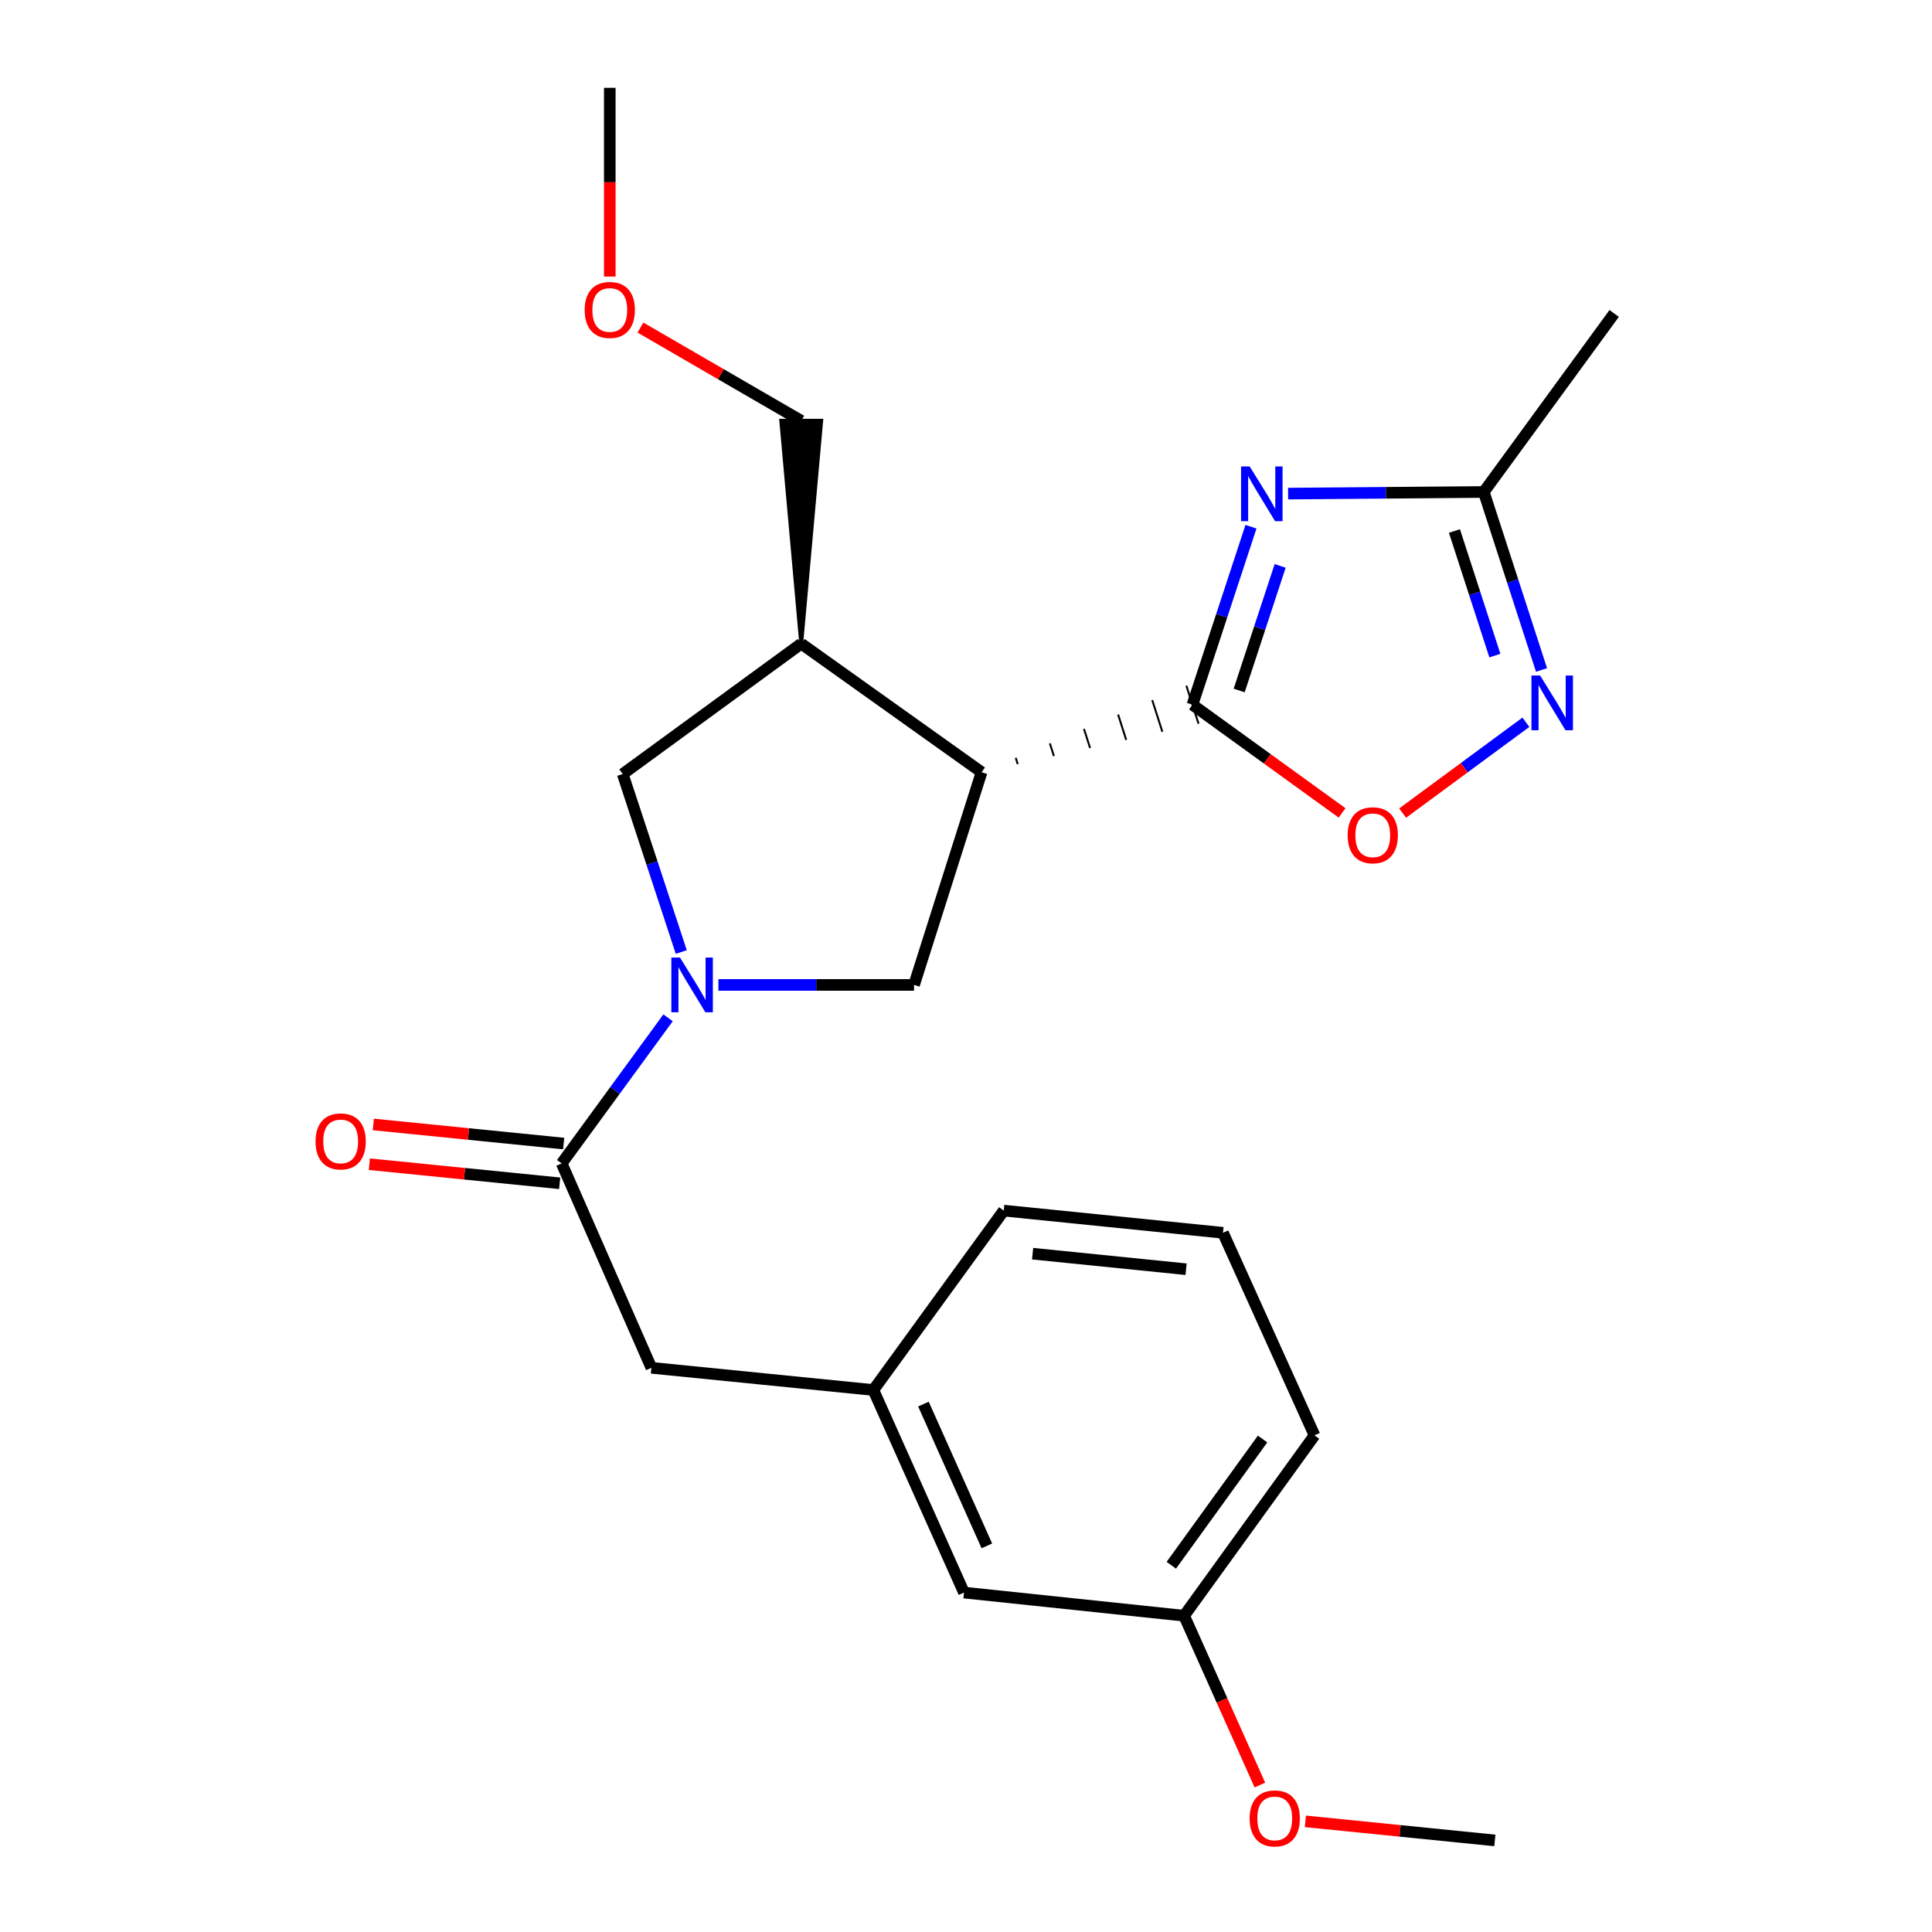 <?xml version='1.0' encoding='iso-8859-1'?>
<svg version='1.1' baseProfile='full'
              xmlns='http://www.w3.org/2000/svg'
                      xmlns:rdkit='http://www.rdkit.org/xml'
                      xmlns:xlink='http://www.w3.org/1999/xlink'
                  xml:space='preserve'
width='1000px' height='1000px' viewBox='0 0 1000 1000'>
<!-- END OF HEADER -->
<rect style='opacity:1.0;fill:#FFFFFF;stroke:none' width='1000' height='1000' x='0' y='0'> </rect>
<path class='bond-0' d='M 617.209,364.754 L 632.357,318.695' style='fill:none;fill-rule:evenodd;stroke:#000000;stroke-width:6px;stroke-linecap:butt;stroke-linejoin:miter;stroke-opacity:1' />
<path class='bond-0' d='M 632.357,318.695 L 647.505,272.635' style='fill:none;fill-rule:evenodd;stroke:#0000FF;stroke-width:6px;stroke-linecap:butt;stroke-linejoin:miter;stroke-opacity:1' />
<path class='bond-0' d='M 641.395,357.396 L 651.999,325.155' style='fill:none;fill-rule:evenodd;stroke:#000000;stroke-width:6px;stroke-linecap:butt;stroke-linejoin:miter;stroke-opacity:1' />
<path class='bond-0' d='M 651.999,325.155 L 662.603,292.913' style='fill:none;fill-rule:evenodd;stroke:#0000FF;stroke-width:6px;stroke-linecap:butt;stroke-linejoin:miter;stroke-opacity:1' />
<path class='bond-1' d='M 526.784,395.516 L 525.733,392.234' style='fill:none;fill-rule:evenodd;stroke:#000000;stroke-width:1.0px;stroke-linecap:butt;stroke-linejoin:miter;stroke-opacity:1' />
<path class='bond-1' d='M 545.5,391.333 L 543.398,384.769' style='fill:none;fill-rule:evenodd;stroke:#000000;stroke-width:1.0px;stroke-linecap:butt;stroke-linejoin:miter;stroke-opacity:1' />
<path class='bond-1' d='M 564.215,387.15 L 561.062,377.303' style='fill:none;fill-rule:evenodd;stroke:#000000;stroke-width:1.0px;stroke-linecap:butt;stroke-linejoin:miter;stroke-opacity:1' />
<path class='bond-1' d='M 582.93,382.967 L 578.727,369.838' style='fill:none;fill-rule:evenodd;stroke:#000000;stroke-width:1.0px;stroke-linecap:butt;stroke-linejoin:miter;stroke-opacity:1' />
<path class='bond-1' d='M 601.646,378.784 L 596.392,362.373' style='fill:none;fill-rule:evenodd;stroke:#000000;stroke-width:1.0px;stroke-linecap:butt;stroke-linejoin:miter;stroke-opacity:1' />
<path class='bond-1' d='M 620.361,374.601 L 614.056,354.908' style='fill:none;fill-rule:evenodd;stroke:#000000;stroke-width:1.0px;stroke-linecap:butt;stroke-linejoin:miter;stroke-opacity:1' />
<path class='bond-6' d='M 617.209,364.754 L 655.936,392.762' style='fill:none;fill-rule:evenodd;stroke:#000000;stroke-width:6px;stroke-linecap:butt;stroke-linejoin:miter;stroke-opacity:1' />
<path class='bond-6' d='M 655.936,392.762 L 694.663,420.769' style='fill:none;fill-rule:evenodd;stroke:#FF0000;stroke-width:6px;stroke-linecap:butt;stroke-linejoin:miter;stroke-opacity:1' />
<path class='bond-8' d='M 666.719,255.49 L 717.361,255.069' style='fill:none;fill-rule:evenodd;stroke:#0000FF;stroke-width:6px;stroke-linecap:butt;stroke-linejoin:miter;stroke-opacity:1' />
<path class='bond-8' d='M 717.361,255.069 L 768.002,254.649' style='fill:none;fill-rule:evenodd;stroke:#000000;stroke-width:6px;stroke-linecap:butt;stroke-linejoin:miter;stroke-opacity:1' />
<path class='bond-3' d='M 508.069,399.699 L 473.113,509.793' style='fill:none;fill-rule:evenodd;stroke:#000000;stroke-width:6px;stroke-linecap:butt;stroke-linejoin:miter;stroke-opacity:1' />
<path class='bond-7' d='M 508.069,399.699 L 414.712,333.164' style='fill:none;fill-rule:evenodd;stroke:#000000;stroke-width:6px;stroke-linecap:butt;stroke-linejoin:miter;stroke-opacity:1' />
<path class='bond-2' d='M 371.841,509.793 L 422.477,509.793' style='fill:none;fill-rule:evenodd;stroke:#0000FF;stroke-width:6px;stroke-linecap:butt;stroke-linejoin:miter;stroke-opacity:1' />
<path class='bond-2' d='M 422.477,509.793 L 473.113,509.793' style='fill:none;fill-rule:evenodd;stroke:#000000;stroke-width:6px;stroke-linecap:butt;stroke-linejoin:miter;stroke-opacity:1' />
<path class='bond-4' d='M 345.792,526.813 L 318.255,564.499' style='fill:none;fill-rule:evenodd;stroke:#0000FF;stroke-width:6px;stroke-linecap:butt;stroke-linejoin:miter;stroke-opacity:1' />
<path class='bond-4' d='M 318.255,564.499 L 290.718,602.185' style='fill:none;fill-rule:evenodd;stroke:#000000;stroke-width:6px;stroke-linecap:butt;stroke-linejoin:miter;stroke-opacity:1' />
<path class='bond-25' d='M 352.625,492.76 L 337.472,446.7' style='fill:none;fill-rule:evenodd;stroke:#0000FF;stroke-width:6px;stroke-linecap:butt;stroke-linejoin:miter;stroke-opacity:1' />
<path class='bond-25' d='M 337.472,446.7 L 322.32,400.641' style='fill:none;fill-rule:evenodd;stroke:#000000;stroke-width:6px;stroke-linecap:butt;stroke-linejoin:miter;stroke-opacity:1' />
<path class='bond-10' d='M 290.718,602.185 L 337.161,707.982' style='fill:none;fill-rule:evenodd;stroke:#000000;stroke-width:6px;stroke-linecap:butt;stroke-linejoin:miter;stroke-opacity:1' />
<path class='bond-11' d='M 291.75,591.898 L 242.492,586.956' style='fill:none;fill-rule:evenodd;stroke:#000000;stroke-width:6px;stroke-linecap:butt;stroke-linejoin:miter;stroke-opacity:1' />
<path class='bond-11' d='M 242.492,586.956 L 193.234,582.014' style='fill:none;fill-rule:evenodd;stroke:#FF0000;stroke-width:6px;stroke-linecap:butt;stroke-linejoin:miter;stroke-opacity:1' />
<path class='bond-11' d='M 289.686,612.471 L 240.428,607.53' style='fill:none;fill-rule:evenodd;stroke:#000000;stroke-width:6px;stroke-linecap:butt;stroke-linejoin:miter;stroke-opacity:1' />
<path class='bond-11' d='M 240.428,607.53 L 191.17,602.588' style='fill:none;fill-rule:evenodd;stroke:#FF0000;stroke-width:6px;stroke-linecap:butt;stroke-linejoin:miter;stroke-opacity:1' />
<path class='bond-5' d='M 789.793,373.843 L 757.899,397.35' style='fill:none;fill-rule:evenodd;stroke:#0000FF;stroke-width:6px;stroke-linecap:butt;stroke-linejoin:miter;stroke-opacity:1' />
<path class='bond-5' d='M 757.899,397.35 L 726.004,420.858' style='fill:none;fill-rule:evenodd;stroke:#FF0000;stroke-width:6px;stroke-linecap:butt;stroke-linejoin:miter;stroke-opacity:1' />
<path class='bond-24' d='M 797.892,346.772 L 782.947,300.711' style='fill:none;fill-rule:evenodd;stroke:#0000FF;stroke-width:6px;stroke-linecap:butt;stroke-linejoin:miter;stroke-opacity:1' />
<path class='bond-24' d='M 782.947,300.711 L 768.002,254.649' style='fill:none;fill-rule:evenodd;stroke:#000000;stroke-width:6px;stroke-linecap:butt;stroke-linejoin:miter;stroke-opacity:1' />
<path class='bond-24' d='M 773.741,339.335 L 763.28,307.092' style='fill:none;fill-rule:evenodd;stroke:#0000FF;stroke-width:6px;stroke-linecap:butt;stroke-linejoin:miter;stroke-opacity:1' />
<path class='bond-24' d='M 763.28,307.092 L 752.818,274.849' style='fill:none;fill-rule:evenodd;stroke:#000000;stroke-width:6px;stroke-linecap:butt;stroke-linejoin:miter;stroke-opacity:1' />
<path class='bond-9' d='M 414.712,333.164 L 322.32,400.641' style='fill:none;fill-rule:evenodd;stroke:#000000;stroke-width:6px;stroke-linecap:butt;stroke-linejoin:miter;stroke-opacity:1' />
<path class='bond-15' d='M 414.712,333.164 L 425.05,217.786 L 404.373,217.786 Z' style='fill:#000000;fill-rule:evenodd;fill-opacity:1;stroke:#000000;stroke-width:2px;stroke-linecap:butt;stroke-linejoin:miter;stroke-opacity:1;' />
<path class='bond-17' d='M 768.002,254.649 L 835.49,162.246' style='fill:none;fill-rule:evenodd;stroke:#000000;stroke-width:6px;stroke-linecap:butt;stroke-linejoin:miter;stroke-opacity:1' />
<path class='bond-12' d='M 337.161,707.982 L 452.057,719.47' style='fill:none;fill-rule:evenodd;stroke:#000000;stroke-width:6px;stroke-linecap:butt;stroke-linejoin:miter;stroke-opacity:1' />
<path class='bond-13' d='M 452.057,719.47 L 498.959,824.314' style='fill:none;fill-rule:evenodd;stroke:#000000;stroke-width:6px;stroke-linecap:butt;stroke-linejoin:miter;stroke-opacity:1' />
<path class='bond-13' d='M 477.967,726.753 L 510.798,800.144' style='fill:none;fill-rule:evenodd;stroke:#000000;stroke-width:6px;stroke-linecap:butt;stroke-linejoin:miter;stroke-opacity:1' />
<path class='bond-20' d='M 452.057,719.47 L 519.544,626.607' style='fill:none;fill-rule:evenodd;stroke:#000000;stroke-width:6px;stroke-linecap:butt;stroke-linejoin:miter;stroke-opacity:1' />
<path class='bond-14' d='M 498.959,824.314 L 612.901,836.295' style='fill:none;fill-rule:evenodd;stroke:#000000;stroke-width:6px;stroke-linecap:butt;stroke-linejoin:miter;stroke-opacity:1' />
<path class='bond-16' d='M 612.901,836.295 L 632.507,880.116' style='fill:none;fill-rule:evenodd;stroke:#000000;stroke-width:6px;stroke-linecap:butt;stroke-linejoin:miter;stroke-opacity:1' />
<path class='bond-16' d='M 632.507,880.116 L 652.112,923.937' style='fill:none;fill-rule:evenodd;stroke:#FF0000;stroke-width:6px;stroke-linecap:butt;stroke-linejoin:miter;stroke-opacity:1' />
<path class='bond-26' d='M 612.901,836.295 L 680.389,742.938' style='fill:none;fill-rule:evenodd;stroke:#000000;stroke-width:6px;stroke-linecap:butt;stroke-linejoin:miter;stroke-opacity:1' />
<path class='bond-26' d='M 606.267,810.178 L 653.509,744.828' style='fill:none;fill-rule:evenodd;stroke:#000000;stroke-width:6px;stroke-linecap:butt;stroke-linejoin:miter;stroke-opacity:1' />
<path class='bond-18' d='M 414.712,217.786 L 373.099,193.666' style='fill:none;fill-rule:evenodd;stroke:#000000;stroke-width:6px;stroke-linecap:butt;stroke-linejoin:miter;stroke-opacity:1' />
<path class='bond-18' d='M 373.099,193.666 L 331.486,169.545' style='fill:none;fill-rule:evenodd;stroke:#FF0000;stroke-width:6px;stroke-linecap:butt;stroke-linejoin:miter;stroke-opacity:1' />
<path class='bond-22' d='M 675.666,942.725 L 724.7,947.664' style='fill:none;fill-rule:evenodd;stroke:#FF0000;stroke-width:6px;stroke-linecap:butt;stroke-linejoin:miter;stroke-opacity:1' />
<path class='bond-22' d='M 724.7,947.664 L 773.734,952.603' style='fill:none;fill-rule:evenodd;stroke:#000000;stroke-width:6px;stroke-linecap:butt;stroke-linejoin:miter;stroke-opacity:1' />
<path class='bond-23' d='M 315.622,143.158 L 315.622,94.306' style='fill:none;fill-rule:evenodd;stroke:#FF0000;stroke-width:6px;stroke-linecap:butt;stroke-linejoin:miter;stroke-opacity:1' />
<path class='bond-23' d='M 315.622,94.306 L 315.622,45.455' style='fill:none;fill-rule:evenodd;stroke:#000000;stroke-width:6px;stroke-linecap:butt;stroke-linejoin:miter;stroke-opacity:1' />
<path class='bond-19' d='M 633.015,638.094 L 519.544,626.607' style='fill:none;fill-rule:evenodd;stroke:#000000;stroke-width:6px;stroke-linecap:butt;stroke-linejoin:miter;stroke-opacity:1' />
<path class='bond-19' d='M 613.912,656.943 L 534.482,648.902' style='fill:none;fill-rule:evenodd;stroke:#000000;stroke-width:6px;stroke-linecap:butt;stroke-linejoin:miter;stroke-opacity:1' />
<path class='bond-21' d='M 633.015,638.094 L 680.389,742.938' style='fill:none;fill-rule:evenodd;stroke:#000000;stroke-width:6px;stroke-linecap:butt;stroke-linejoin:miter;stroke-opacity:1' />
<path  class='atom-1' d='M 646.847 241.442
L 656.127 256.442
Q 657.047 257.922, 658.527 260.602
Q 660.007 263.282, 660.087 263.442
L 660.087 241.442
L 663.847 241.442
L 663.847 269.762
L 659.967 269.762
L 650.007 253.362
Q 648.847 251.442, 647.607 249.242
Q 646.407 247.042, 646.047 246.362
L 646.047 269.762
L 642.367 269.762
L 642.367 241.442
L 646.847 241.442
' fill='#0000FF'/>
<path  class='atom-3' d='M 351.969 495.633
L 361.249 510.633
Q 362.169 512.113, 363.649 514.793
Q 365.129 517.473, 365.209 517.633
L 365.209 495.633
L 368.969 495.633
L 368.969 523.953
L 365.089 523.953
L 355.129 507.553
Q 353.969 505.633, 352.729 503.433
Q 351.529 501.233, 351.169 500.553
L 351.169 523.953
L 347.489 523.953
L 347.489 495.633
L 351.969 495.633
' fill='#0000FF'/>
<path  class='atom-6' d='M 797.157 349.641
L 806.437 364.641
Q 807.357 366.121, 808.837 368.801
Q 810.317 371.481, 810.397 371.641
L 810.397 349.641
L 814.157 349.641
L 814.157 377.961
L 810.277 377.961
L 800.317 361.561
Q 799.157 359.641, 797.917 357.441
Q 796.717 355.241, 796.357 354.561
L 796.357 377.961
L 792.677 377.961
L 792.677 349.641
L 797.157 349.641
' fill='#0000FF'/>
<path  class='atom-7' d='M 697.543 432.334
Q 697.543 425.534, 700.903 421.734
Q 704.263 417.934, 710.543 417.934
Q 716.823 417.934, 720.183 421.734
Q 723.543 425.534, 723.543 432.334
Q 723.543 439.214, 720.143 443.134
Q 716.743 447.014, 710.543 447.014
Q 704.303 447.014, 700.903 443.134
Q 697.543 439.254, 697.543 432.334
M 710.543 443.814
Q 714.863 443.814, 717.183 440.934
Q 719.543 438.014, 719.543 432.334
Q 719.543 426.774, 717.183 423.974
Q 714.863 421.134, 710.543 421.134
Q 706.223 421.134, 703.863 423.934
Q 701.543 426.734, 701.543 432.334
Q 701.543 438.054, 703.863 440.934
Q 706.223 443.814, 710.543 443.814
' fill='#FF0000'/>
<path  class='atom-12' d='M 163.328 590.789
Q 163.328 583.989, 166.688 580.189
Q 170.048 576.389, 176.328 576.389
Q 182.608 576.389, 185.968 580.189
Q 189.328 583.989, 189.328 590.789
Q 189.328 597.669, 185.928 601.589
Q 182.528 605.469, 176.328 605.469
Q 170.088 605.469, 166.688 601.589
Q 163.328 597.709, 163.328 590.789
M 176.328 602.269
Q 180.648 602.269, 182.968 599.389
Q 185.328 596.469, 185.328 590.789
Q 185.328 585.229, 182.968 582.429
Q 180.648 579.589, 176.328 579.589
Q 172.008 579.589, 169.648 582.389
Q 167.328 585.189, 167.328 590.789
Q 167.328 596.509, 169.648 599.389
Q 172.008 602.269, 176.328 602.269
' fill='#FF0000'/>
<path  class='atom-17' d='M 646.804 941.208
Q 646.804 934.408, 650.164 930.608
Q 653.524 926.808, 659.804 926.808
Q 666.084 926.808, 669.444 930.608
Q 672.804 934.408, 672.804 941.208
Q 672.804 948.088, 669.404 952.008
Q 666.004 955.888, 659.804 955.888
Q 653.564 955.888, 650.164 952.008
Q 646.804 948.128, 646.804 941.208
M 659.804 952.688
Q 664.124 952.688, 666.444 949.808
Q 668.804 946.888, 668.804 941.208
Q 668.804 935.648, 666.444 932.848
Q 664.124 930.008, 659.804 930.008
Q 655.484 930.008, 653.124 932.808
Q 650.804 935.608, 650.804 941.208
Q 650.804 946.928, 653.124 949.808
Q 655.484 952.688, 659.804 952.688
' fill='#FF0000'/>
<path  class='atom-19' d='M 302.622 160.43
Q 302.622 153.63, 305.982 149.83
Q 309.342 146.03, 315.622 146.03
Q 321.902 146.03, 325.262 149.83
Q 328.622 153.63, 328.622 160.43
Q 328.622 167.31, 325.222 171.23
Q 321.822 175.11, 315.622 175.11
Q 309.382 175.11, 305.982 171.23
Q 302.622 167.35, 302.622 160.43
M 315.622 171.91
Q 319.942 171.91, 322.262 169.03
Q 324.622 166.11, 324.622 160.43
Q 324.622 154.87, 322.262 152.07
Q 319.942 149.23, 315.622 149.23
Q 311.302 149.23, 308.942 152.03
Q 306.622 154.83, 306.622 160.43
Q 306.622 166.15, 308.942 169.03
Q 311.302 171.91, 315.622 171.91
' fill='#FF0000'/>
</svg>

